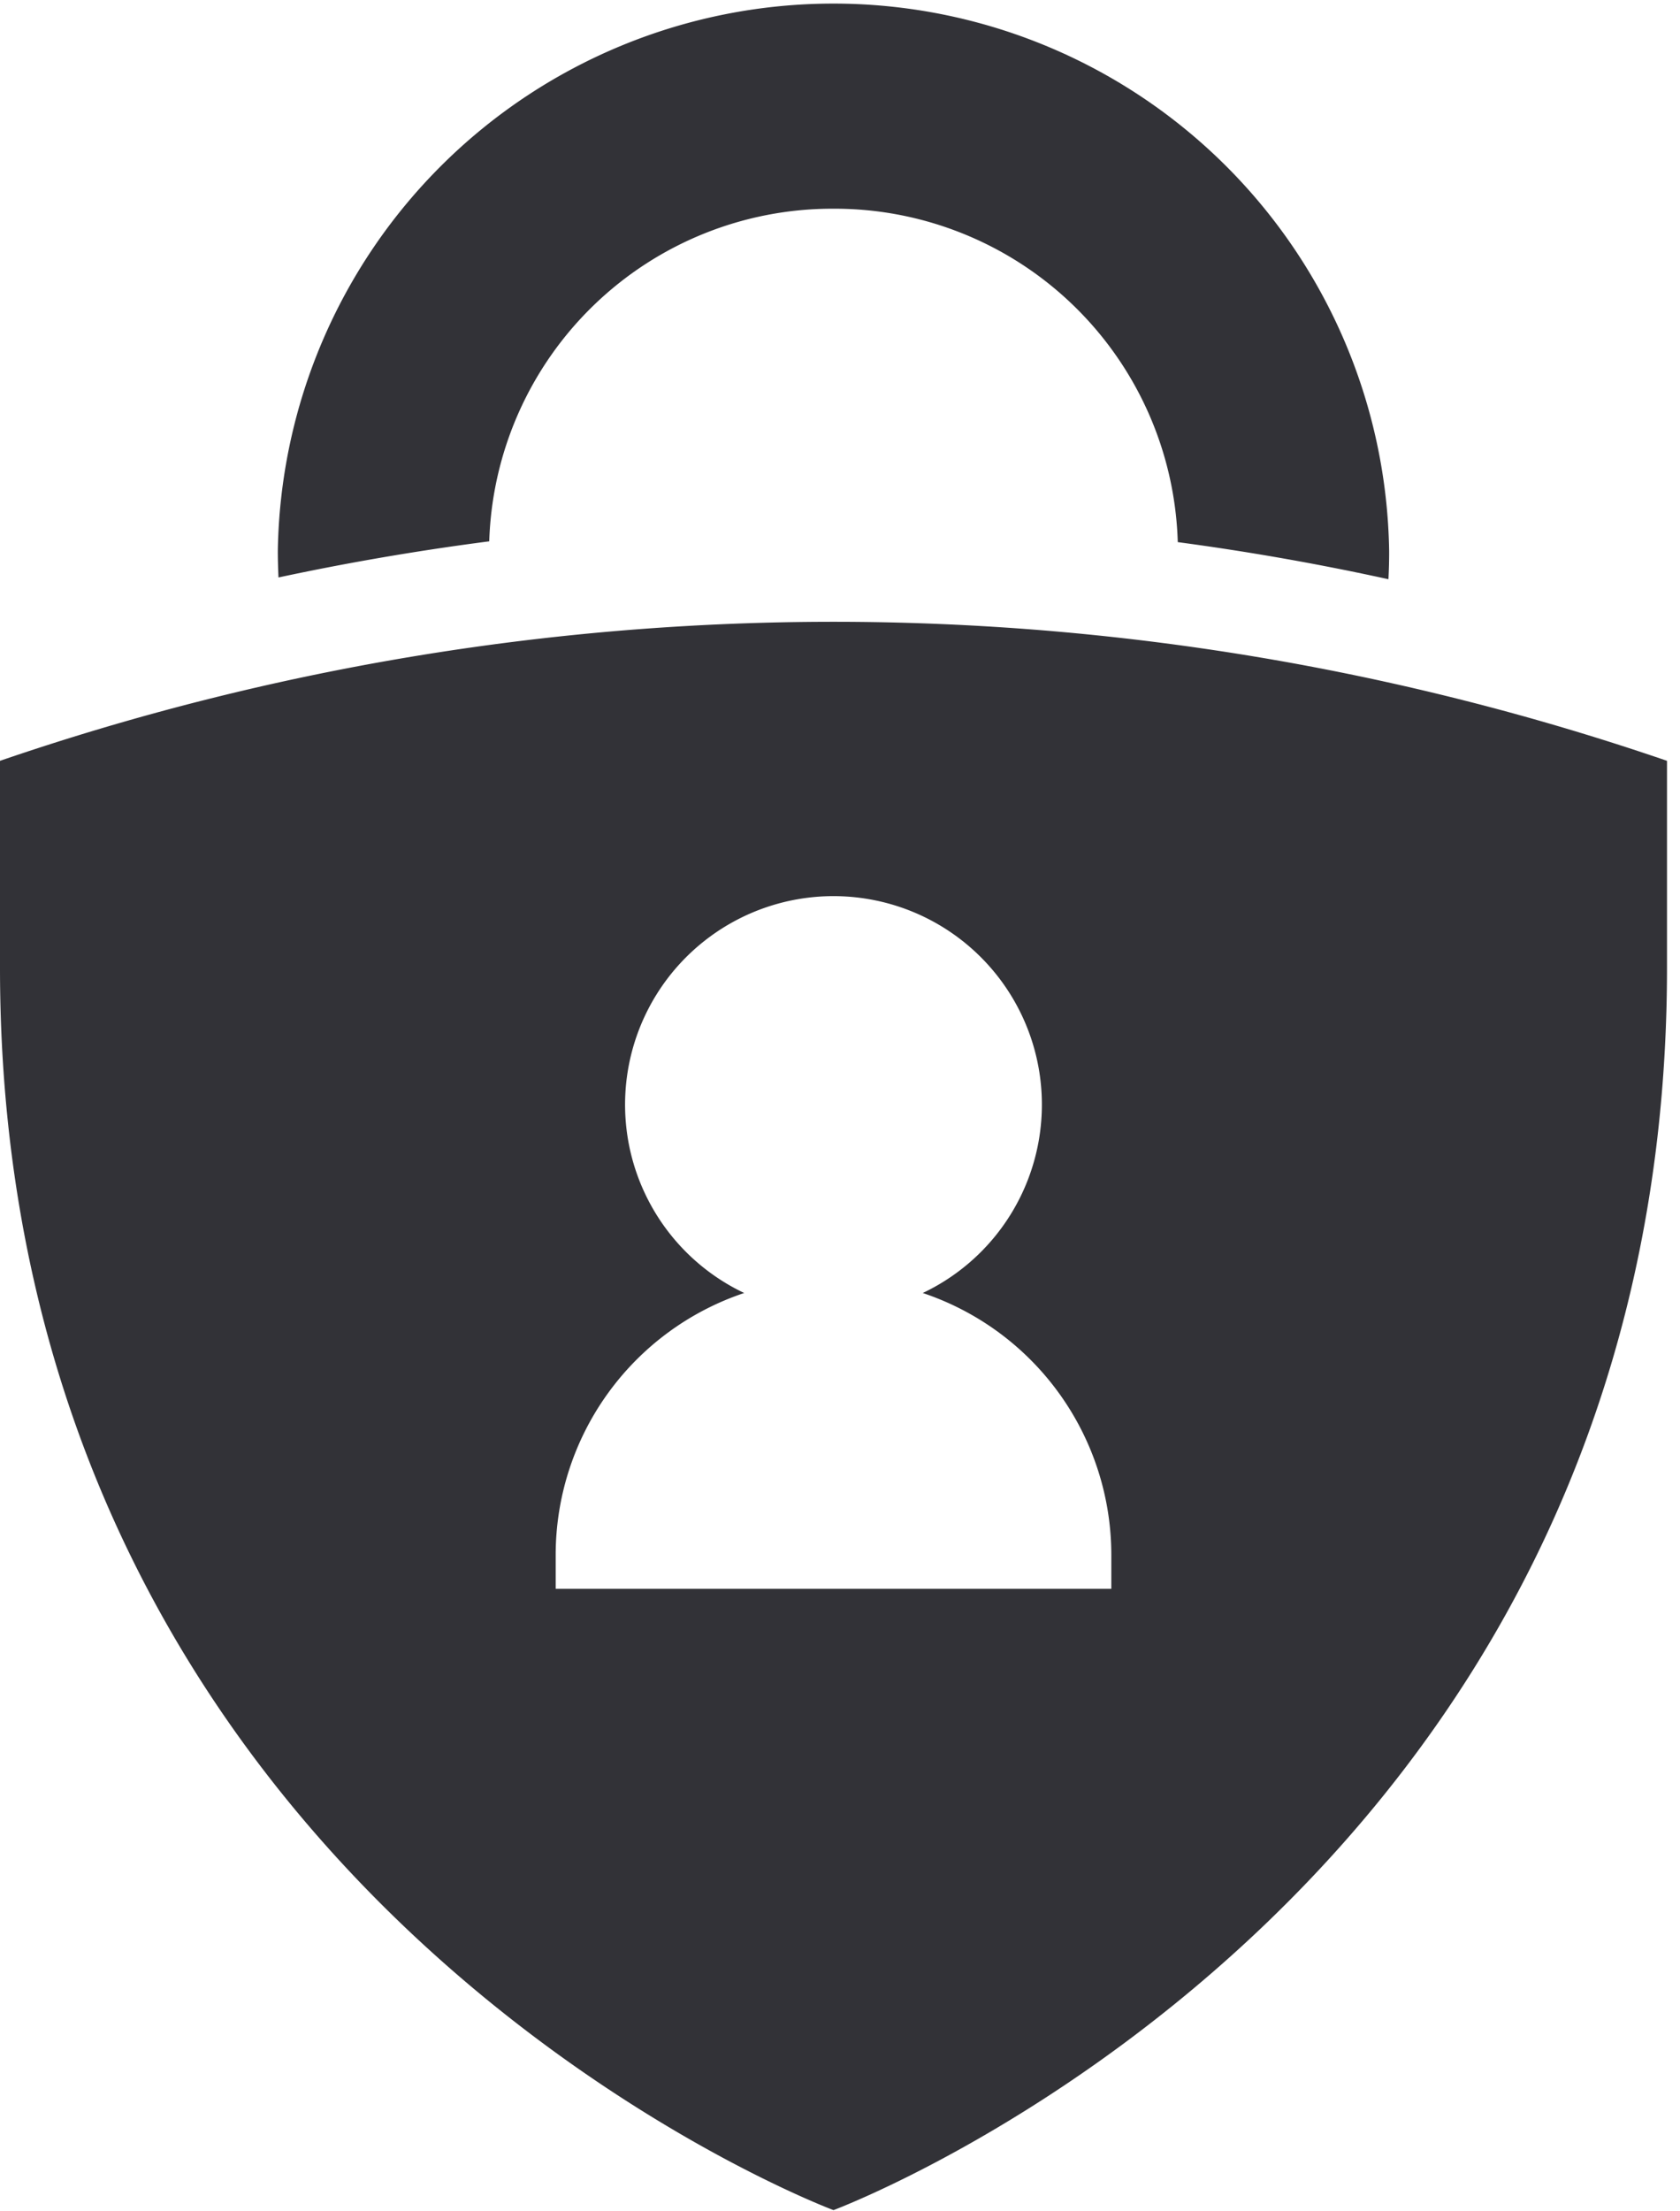 <svg xmlns="http://www.w3.org/2000/svg" viewBox="0 0 38 50"><path d="M18.853 4.719a7.766 7.766 0 017.787 7.539c1.551.207 3.142.483 4.765.839.011-.212.017-.425.016-.64a12.57 12.57 0 00-25.137 0c0 .2.006.4.015.6 1.4-.3 3-.588 4.767-.817a7.766 7.766 0 017.787-7.521z" fill="#323237"/><path d="M0 17.203v4.682C0 42.95 18.853 49.973 18.853 49.973s18.853-7.022 18.853-28.088v-4.682a58.106 58.106 0 00-37.706 0zm25.137 18.722H12.569v-.776a6.247 6.247 0 014.264-5.913 4.714 4.714 0 114.039 0 6.248 6.248 0 014.265 5.913v.776z" fill="#323237"/></svg>